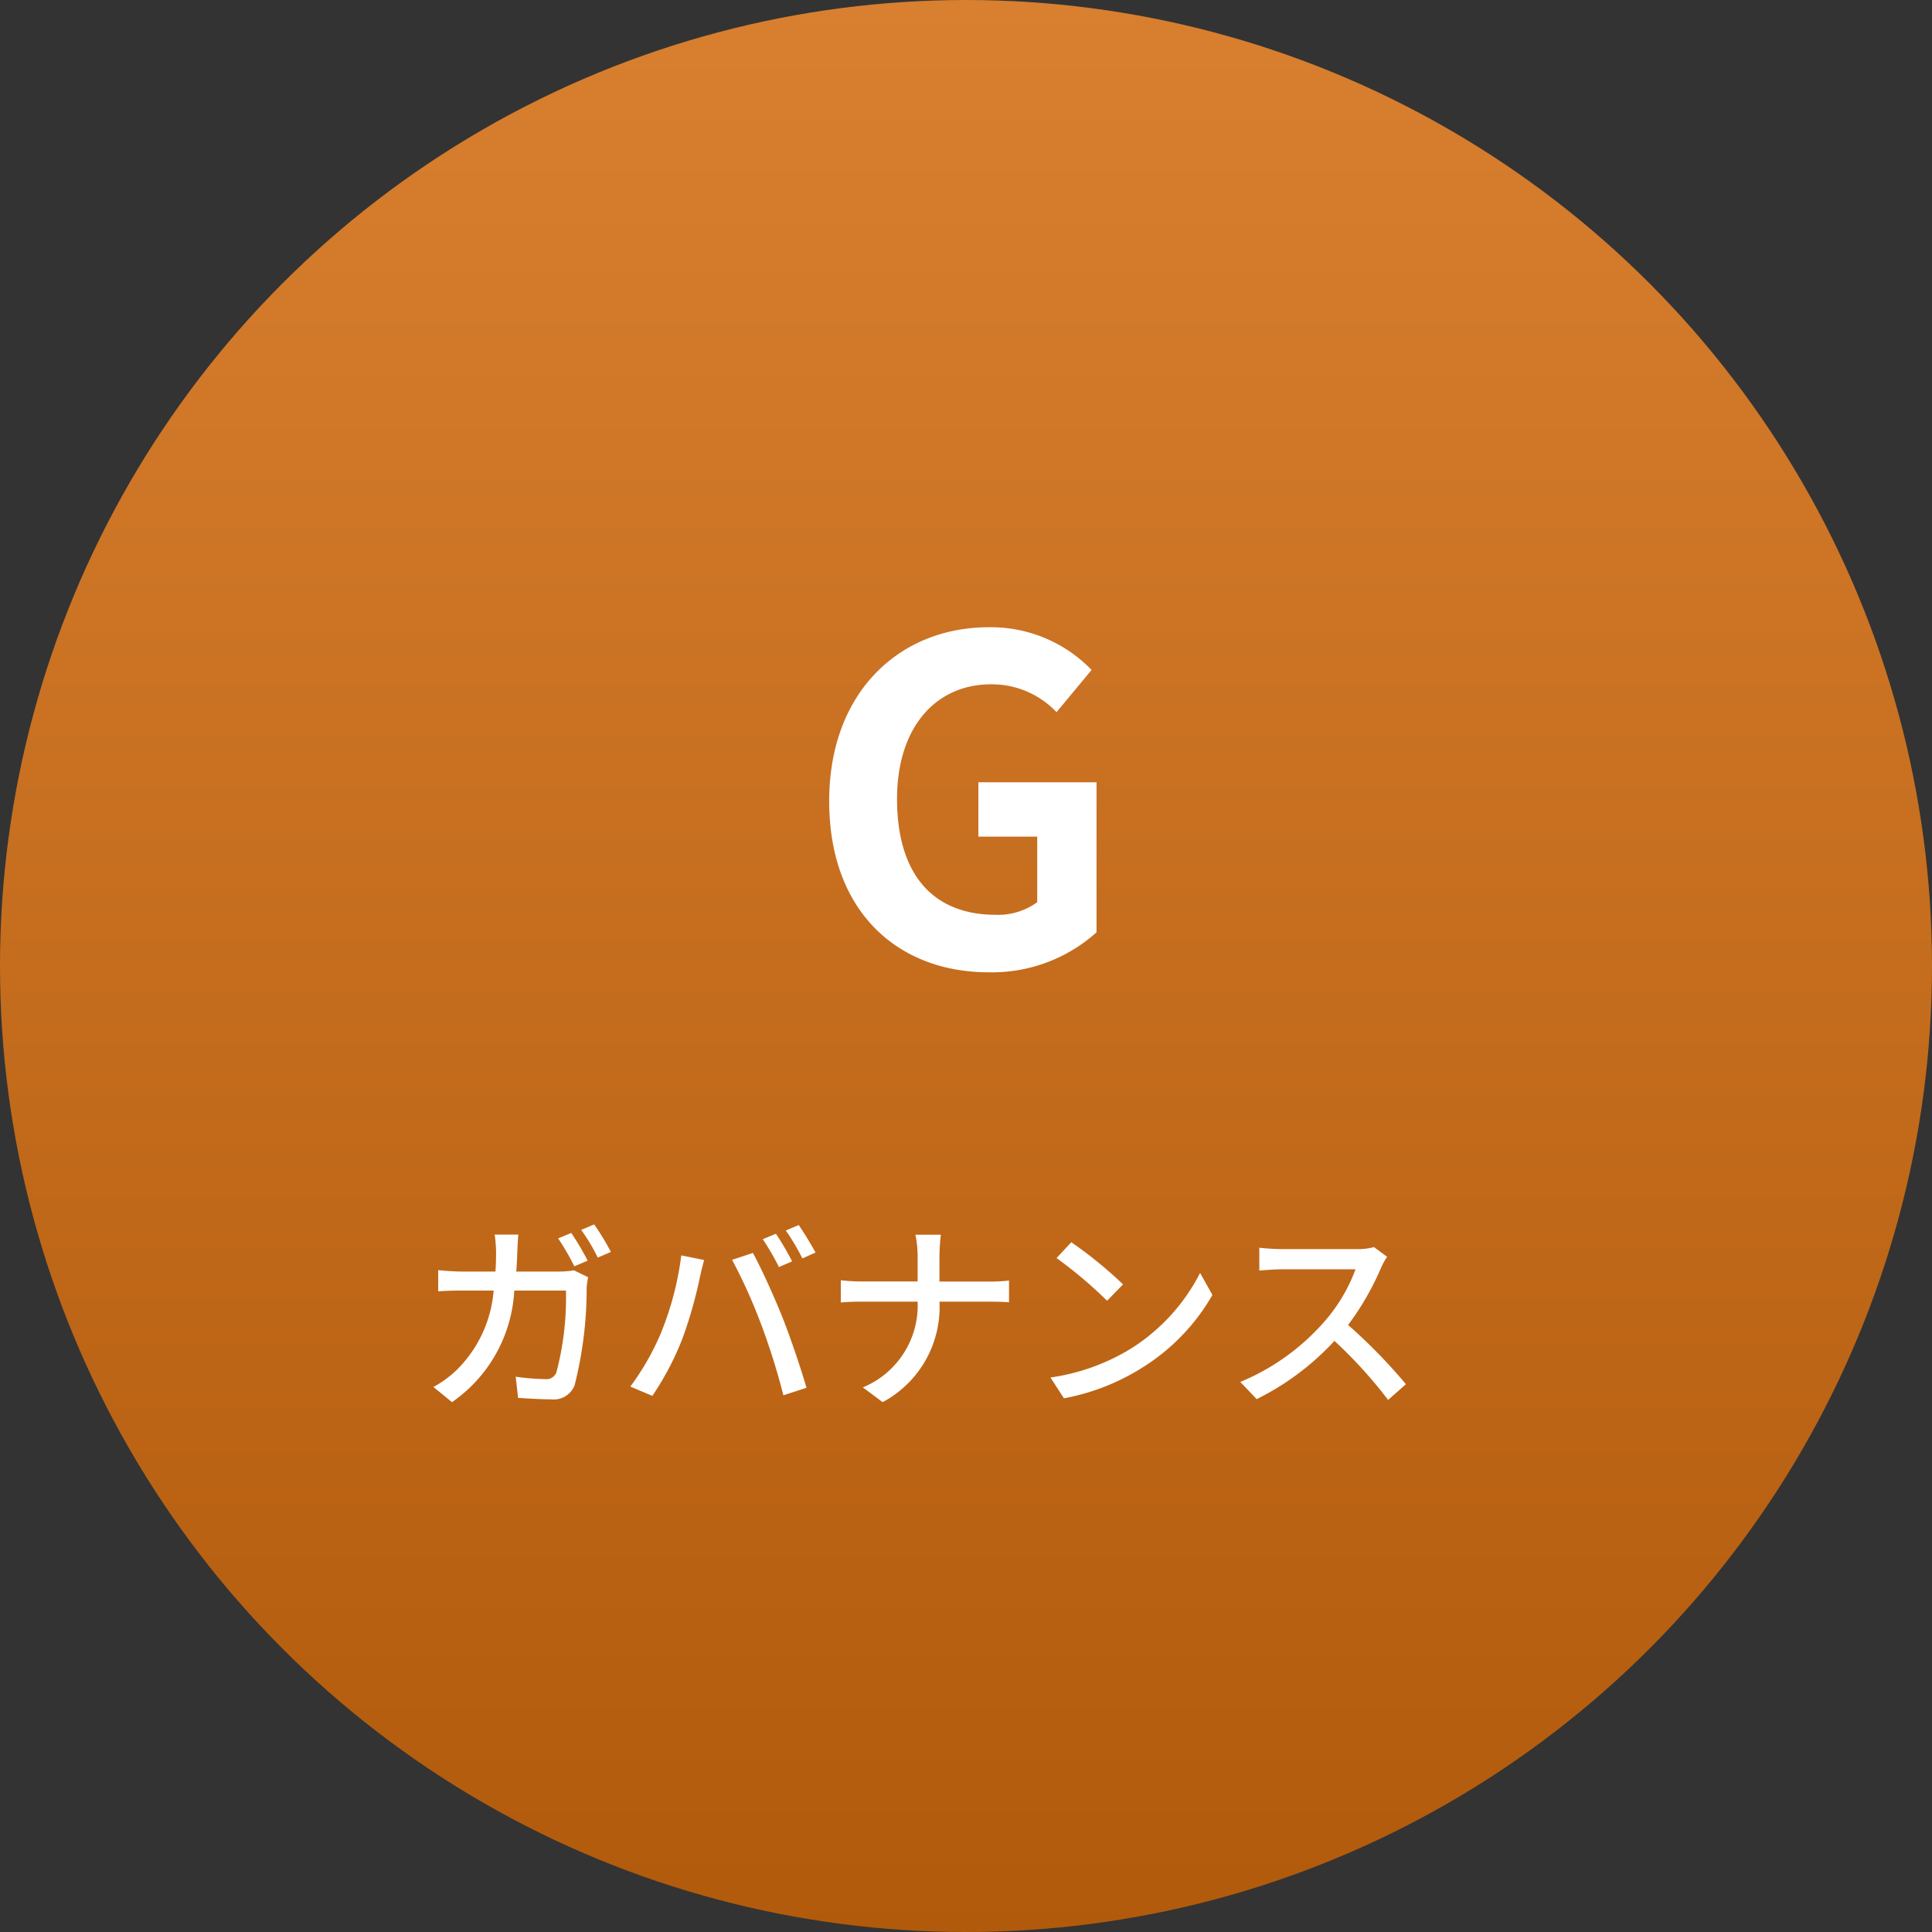 <svg xmlns="http://www.w3.org/2000/svg" width="86" height="86" viewBox="0 0 86 86"><rect x="0" y="0" width="86" height="86" fill="#333333" stroke="none"/><defs><linearGradient id="linear-gradient" x1=".5" x2=".5" y2="1" gradientUnits="objectBoundingBox"><stop offset="0" stop-color="#d87f30"/><stop offset="1" stop-color="#b25a0b"/></linearGradient></defs><g id="materiality-ico03" transform="translate(-486 -1044)"><circle id="楕円形_133" data-name="楕円形 133" cx="43" cy="43" r="43" transform="translate(486 1044)" fill="url(#linear-gradient)"/><g id="グループ_389" data-name="グループ 389" transform="translate(505.111 1064.067)" fill="#fff"><path id="パス_535" data-name="パス 535" d="M1.01.28a6.969 6.969 0 004.8-1.78v-6.68H.55v2.42h2.62v2.92a2.964 2.964 0 01-1.84.56c-2.92 0-4.4-1.94-4.4-5.16 0-3.18 1.72-5.1 4.18-5.1a3.967 3.967 0 012.92 1.24l1.56-1.88a6.228 6.228 0 00-4.58-1.9c-3.94 0-7.1 2.86-7.1 7.74 0 4.94 3.08 7.62 7.1 7.62z" transform="translate(23.889 22.934)"/><path id="パス_536" data-name="パス 536" d="M-15.57-7.119l-.585.243a10.825 10.825 0 01.72 1.242l.594-.252a13.042 13.042 0 00-.729-1.233zm1.017-.378l-.576.243a8.431 8.431 0 01.738 1.233l.585-.252a11.159 11.159 0 00-.747-1.227zm-3.375.45h-1.053a5.976 5.976 0 01.063.783q0 .459-.027.864h-1.449c-.351 0-.756-.027-1.1-.063v.945c.342-.027.765-.036 1.1-.036h1.368a5.594 5.594 0 01-1.647 3.537 4.8 4.8 0 01-1.035.756l.828.675a6.455 6.455 0 002.772-4.968h2.3a13.018 13.018 0 01-.423 3.636.476.476 0 01-.513.306 10.3 10.3 0 01-1.301-.108l.108.945c.459.027.981.063 1.467.063a1 1 0 001.044-.612 17.519 17.519 0 00.54-4.365c.009-.117.036-.306.063-.459l-.63-.306a4.092 4.092 0 01-.621.054h-1.944c.018-.279.036-.576.045-.882.009-.218.027-.549.045-.765zm11.466-.036l-.585.243a10.824 10.824 0 01.72 1.24l.585-.252a11.291 11.291 0 00-.72-1.231zm1.017-.387l-.576.243a10.036 10.036 0 01.738 1.242l.585-.261a15.436 15.436 0 00-.747-1.224zm-6.1 4.725a11.538 11.538 0 01-1.397 2.466l.981.414a13.056 13.056 0 001.323-2.511 19.186 19.186 0 00.792-2.772c.045-.2.126-.54.189-.765l-1.017-.207a13.585 13.585 0 01-.873 3.375zm4.437-.279A30.7 30.7 0 01-6.129.108L-5.1-.225c-.243-.846-.72-2.25-1.062-3.114-.36-.909-.954-2.214-1.323-2.889l-.927.306A24.012 24.012 0 01-7.11-3.024zm6.955-3.042v1.107h-2.511a7.952 7.952 0 01-.909-.054v.99a8.806 8.806 0 01.927-.036h2.493A3.948 3.948 0 01-2.592-.243l.882.657A4.8 4.8 0 00.819-4.059h2.223c.315 0 .711.009.873.027V-5a6.61 6.61 0 01-.864.045H.819v-1.111a8.269 8.269 0 01.063-.972H-.252a4.676 4.676 0 01.099.972zm6.84-.639L6.03-6a19.521 19.521 0 012.25 1.9l.711-.729a18.886 18.886 0 00-2.304-1.876zM5.76-.684l.6.927A9.923 9.923 0 009.81-1.1a9.2 9.2 0 003.159-3.258l-.549-.981A8.569 8.569 0 019.3-1.944a9.352 9.352 0 01-3.54 1.26zm14.985-5.373l-.585-.432a2.73 2.73 0 01-.783.09h-3.339a9.629 9.629 0 01-.981-.063v1.017c.144-.009.63-.054.981-.054h3.3a7.4 7.4 0 01-1.428 2.376 10.113 10.113 0 01-3.7 2.637l.729.765A11.815 11.815 0 0018.4-2.313 20.2 20.2 0 0120.79.315l.792-.7a23.922 23.922 0 00-2.574-2.637 12.318 12.318 0 001.476-2.565 3.106 3.106 0 01.261-.47z" transform="translate(21.889 41.934)"/></g></g></svg>